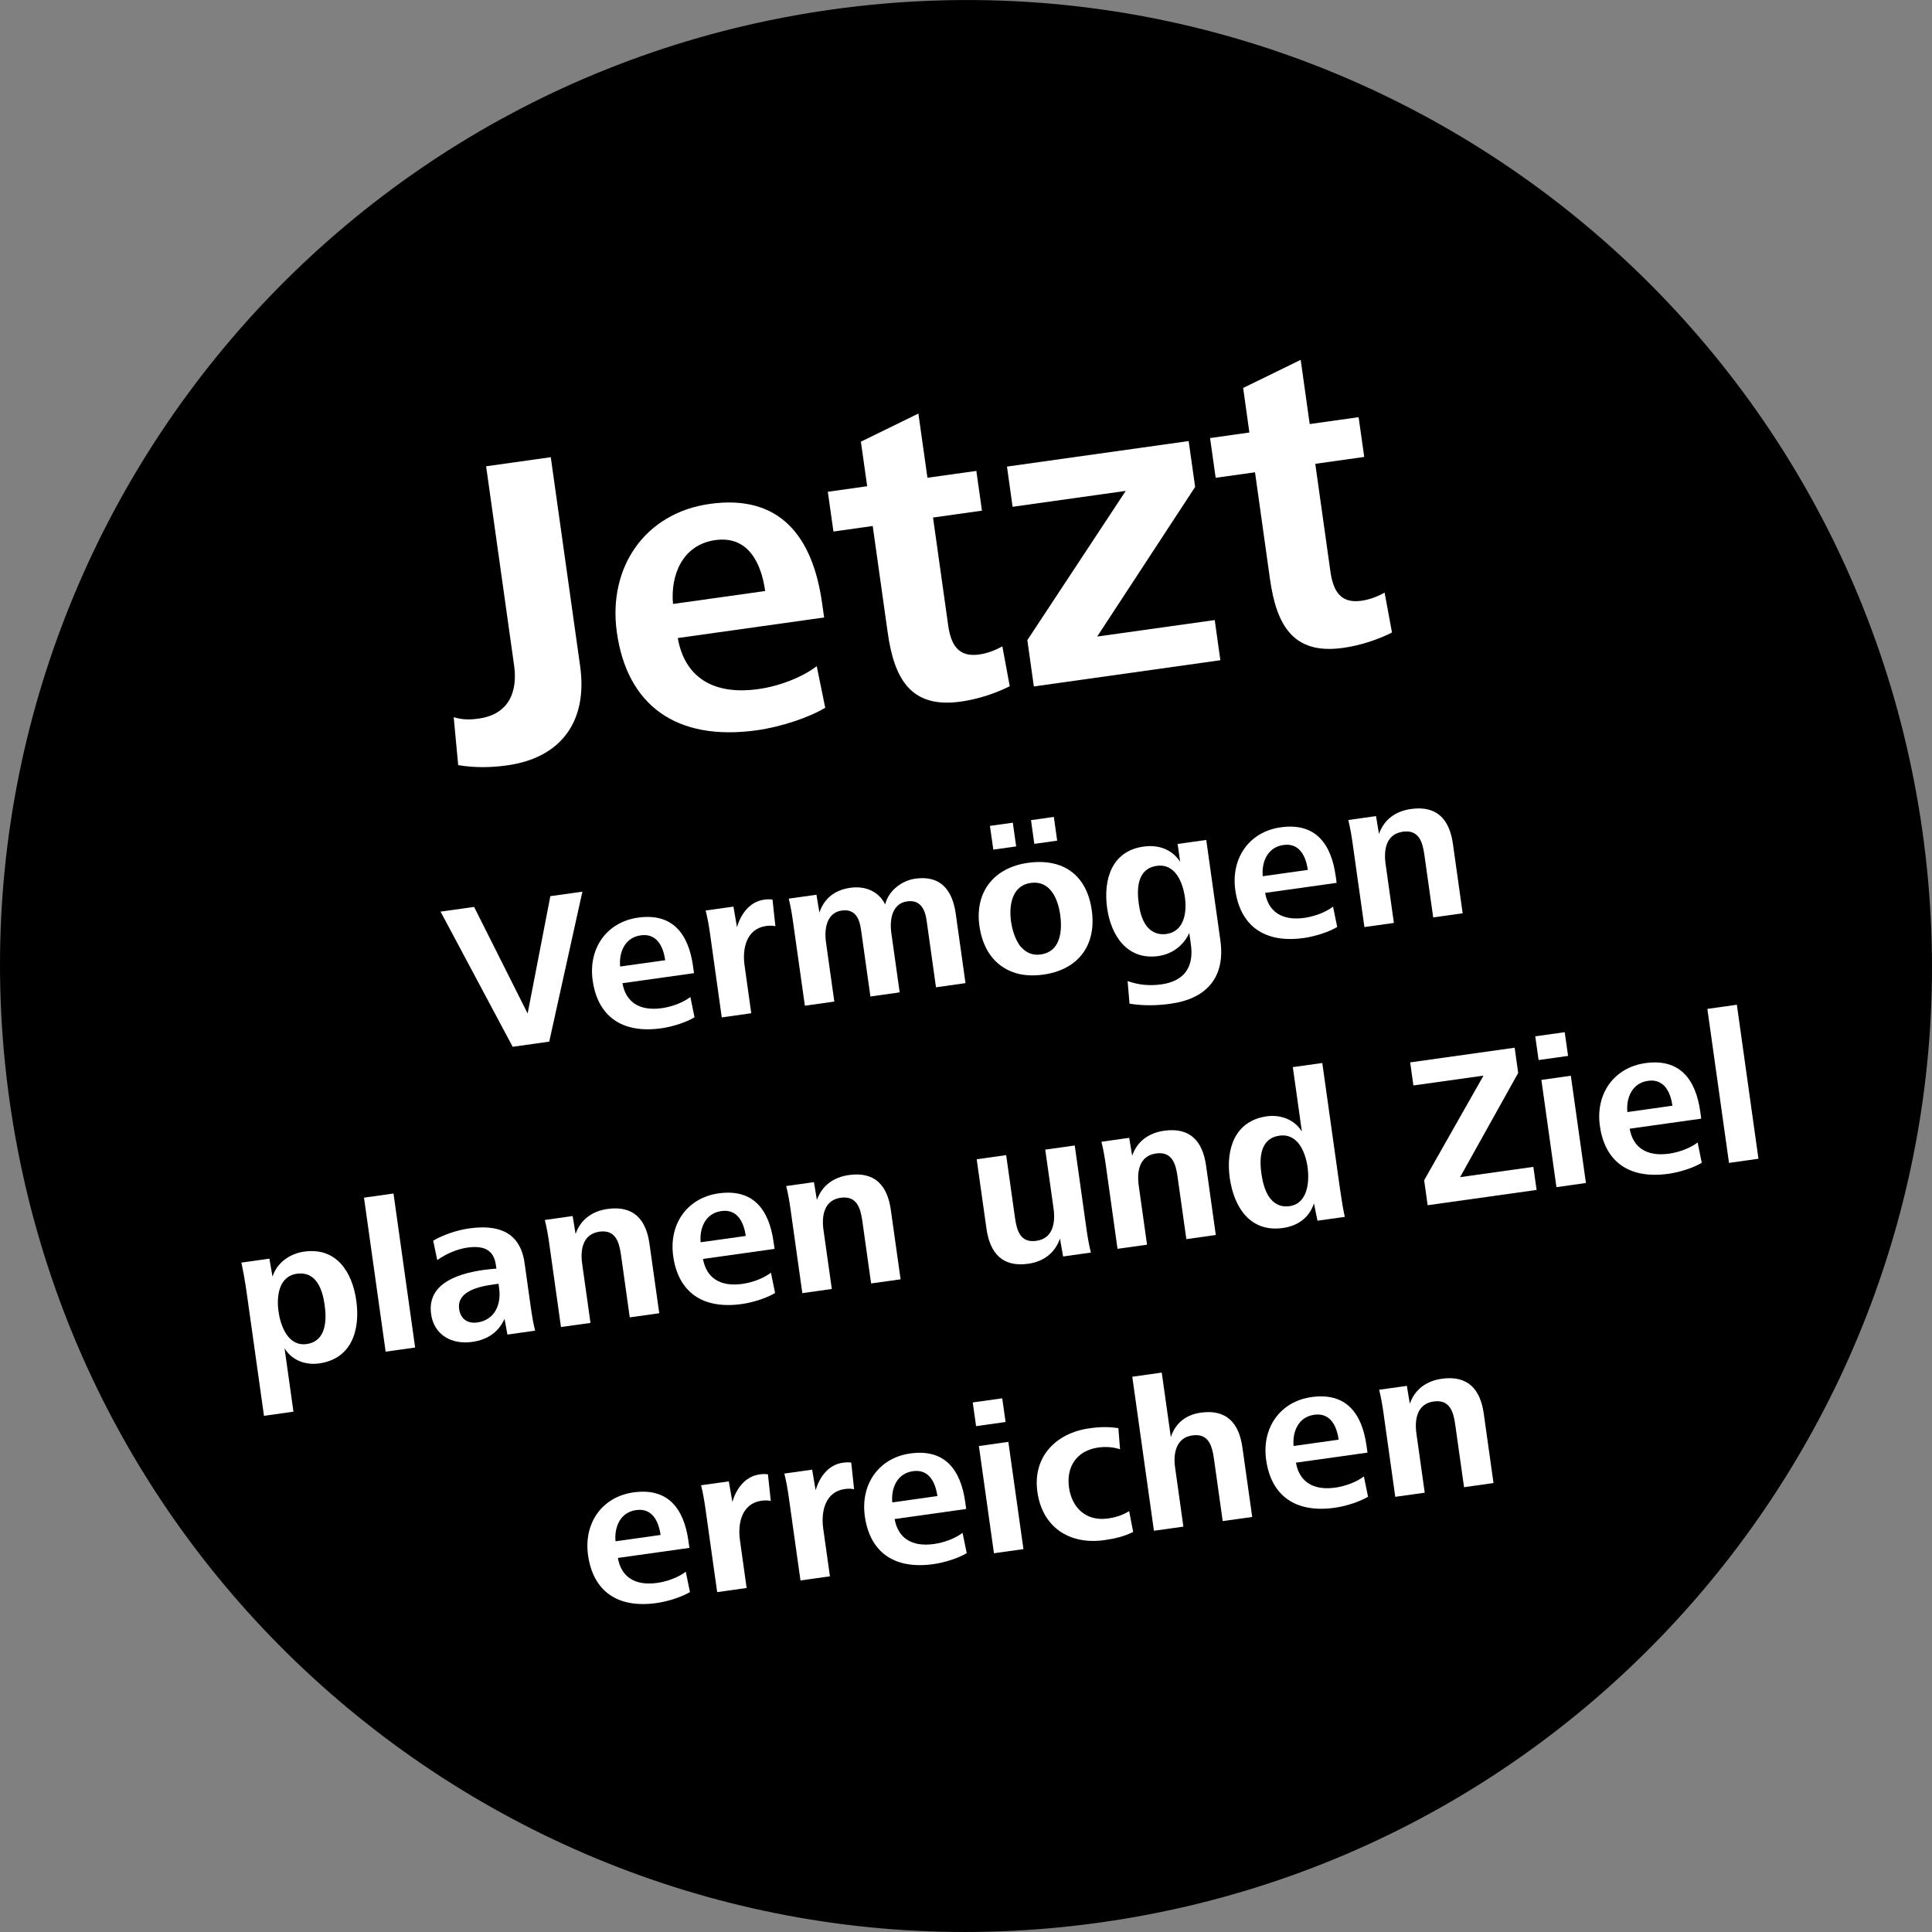 <?xml version="1.0" encoding="UTF-8"?>
<svg xmlns="http://www.w3.org/2000/svg" xmlns:xlink="http://www.w3.org/1999/xlink" width="195.97pt" height="195.97pt" viewBox="0 0 195.97 195.97" version="1.1">
<rect x="0" y="0" width="195.97" height="195.97" fill="#808080" stroke="none"/>
<defs>
<clipPath id="clip1">
  <path d="M 0 0 L 195.969 0 L 195.969 195.969 L 0 195.969 Z M 0 0 "/>
</clipPath>
</defs>
<g id="surface1">
<g clip-path="url(#clip1)" clip-rule="nonzero">
<path style=" stroke:none;fill-rule:nonzero;fill:rgb(0%,0%,0%);fill-opacity:1;" d="M 111.617 195.004 C 165.199 187.473 202.531 137.934 195.004 84.352 C 187.473 30.77 137.93 -6.562 84.348 0.969 C 30.766 8.5 -6.562 58.039 0.965 111.621 C 8.496 165.203 58.035 202.535 111.617 195.004 "/>
</g>
<path style=" stroke:none;fill-rule:nonzero;fill:rgb(100%,100%,100%);fill-opacity:1;" d="M 46.02 72.746 C 46.918 73.027 47.684 73.012 48.57 72.887 C 51.582 72.465 52.531 70.207 52.148 67.504 L 49.309 47.297 L 55.867 46.375 L 58.844 67.555 C 59.625 73.094 56.988 76.855 51.449 77.633 C 49.723 77.875 48.094 77.879 46.477 77.609 L 46.02 72.746 "/>
<path style=" stroke:none;fill-rule:nonzero;fill:rgb(100%,100%,100%);fill-opacity:1;" d="M 77.613 59.949 C 77.223 57.156 75.918 54.312 72.551 54.785 C 69.184 55.258 67.996 58.406 68.266 61.262 Z M 68.75 64.719 C 69.422 68.555 72.191 70.562 76.934 69.895 C 79.102 69.59 81.414 68.676 82.844 67.57 L 83.707 71.789 C 82.039 72.789 79.234 73.727 76.797 74.07 C 68.598 75.223 63.609 71.539 62.57 64.141 C 61.641 57.539 65.43 52.035 71.988 51.113 C 79.121 50.109 82.441 54.434 83.387 61.172 L 83.594 62.633 L 68.75 64.719 "/>
<path style=" stroke:none;fill-rule:nonzero;fill:rgb(100%,100%,100%);fill-opacity:1;" d="M 102.422 69.609 C 100.902 70.367 99.172 70.926 97.445 71.168 C 92.352 71.883 90.699 68.816 90.043 64.164 L 88.523 53.355 L 84.539 53.914 L 83.969 49.883 L 87.961 49.32 L 87.324 44.801 L 93.156 41.949 L 94.074 48.461 L 99.035 47.766 L 99.602 51.797 L 94.641 52.496 L 96.172 63.395 C 96.441 65.301 97.133 66.695 99.305 66.391 C 100.145 66.27 100.918 65.98 101.672 65.559 L 102.422 69.609 "/>
<path style=" stroke:none;fill-rule:nonzero;fill:rgb(100%,100%,100%);fill-opacity:1;" d="M 104.867 69.629 L 104.207 64.93 L 114.188 49.793 L 102.711 51.406 L 102.141 47.328 L 120.57 44.738 L 121.227 49.391 L 111.293 64.566 L 123.215 62.895 L 123.785 66.969 L 104.867 69.629 "/>
<path style=" stroke:none;fill-rule:nonzero;fill:rgb(100%,100%,100%);fill-opacity:1;" d="M 141.195 64.16 C 139.676 64.918 137.945 65.477 136.219 65.719 C 131.121 66.434 129.473 63.367 128.816 58.715 L 127.301 47.906 L 123.309 48.465 L 122.742 44.434 L 126.73 43.871 L 126.098 39.352 L 131.934 36.5 L 132.848 43.012 L 137.809 42.316 L 138.379 46.348 L 133.414 47.047 L 134.945 57.945 C 135.215 59.852 135.906 61.242 138.078 60.941 C 138.918 60.82 139.691 60.531 140.445 60.109 L 141.195 64.16 "/>
<path style=" stroke:none;fill-rule:nonzero;fill:rgb(100%,100%,100%);fill-opacity:1;" d="M 52.004 106.18 L 44.688 92.469 L 48.09 91.992 L 53.52 102.805 L 55.824 90.902 L 59.074 90.445 L 55.711 105.656 L 52.004 106.18 "/>
<path style=" stroke:none;fill-rule:nonzero;fill:rgb(100%,100%,100%);fill-opacity:1;" d="M 67.473 97.398 C 67.281 96.031 66.641 94.641 64.996 94.875 C 63.348 95.105 62.77 96.645 62.902 98.039 Z M 63.137 99.73 C 63.469 101.605 64.82 102.586 67.141 102.262 C 68.203 102.113 69.332 101.668 70.027 101.125 L 70.449 103.188 C 69.637 103.68 68.266 104.137 67.074 104.305 C 63.066 104.867 60.625 103.066 60.117 99.449 C 59.66 96.219 61.516 93.527 64.723 93.078 C 68.211 92.59 69.832 94.703 70.297 97.996 L 70.395 98.711 L 63.137 99.73 "/>
<path style=" stroke:none;fill-rule:nonzero;fill:rgb(100%,100%,100%);fill-opacity:1;" d="M 73.211 103.199 L 72.027 94.746 C 71.914 93.945 71.777 93.148 71.578 92.355 L 74.395 91.961 L 74.758 94.055 C 75.109 92.789 76.004 91.473 77.48 91.262 C 77.805 91.219 78.066 91.203 78.359 91.25 L 78.652 93.949 C 78.355 93.879 78.023 93.883 77.699 93.93 C 75.707 94.207 75.281 96.234 75.523 97.922 L 76.203 102.777 L 73.211 103.199 "/>
<path style=" stroke:none;fill-rule:nonzero;fill:rgb(100%,100%,100%);fill-opacity:1;" d="M 81.641 102.012 L 80.449 93.562 C 80.34 92.762 80.203 91.941 80.004 91.152 L 82.816 90.758 L 83.117 92.57 C 83.598 91.109 84.695 90.27 86.258 90.051 C 87.902 89.82 89.195 90.523 89.785 91.742 C 90.117 90.348 91.477 89.316 92.844 89.125 C 95.441 88.762 96.609 90.32 96.945 92.684 L 97.934 99.723 L 94.941 100.145 L 93.988 93.359 C 93.828 92.215 93.34 91.242 92.016 91.43 C 90.5 91.645 90.219 93.254 90.41 94.637 L 91.258 100.66 L 88.289 101.078 L 87.336 94.297 C 87.176 93.148 86.73 92.172 85.387 92.359 C 83.867 92.574 83.59 94.184 83.781 95.57 L 84.629 101.594 L 81.641 102.012 "/>
<path style=" stroke:none;fill-rule:nonzero;fill:rgb(100%,100%,100%);fill-opacity:1;" d="M 104.914 85.598 L 104.578 83.191 L 106.895 82.863 L 107.234 85.27 Z M 105.566 96.816 C 107.473 96.551 107.797 94.625 107.539 92.785 C 107.305 91.113 106.496 89.285 104.547 89.559 C 102.637 89.828 102.324 91.836 102.555 93.484 C 102.68 94.371 102.984 95.277 103.449 95.922 C 103.961 96.555 104.633 96.949 105.566 96.816 Z M 100.754 86.18 L 100.414 83.773 L 102.734 83.449 L 103.074 85.855 Z M 99.348 93.934 C 98.848 90.383 100.922 87.988 104.258 87.523 C 107.789 87.023 110.238 88.715 110.742 92.332 C 111.238 95.844 109.402 98.355 105.852 98.855 C 104.965 98.98 104.141 98.961 103.391 98.801 C 101.152 98.277 99.719 96.555 99.348 93.934 "/>
<path style=" stroke:none;fill-rule:nonzero;fill:rgb(100%,100%,100%);fill-opacity:1;" d="M 118.309 94.738 C 120.148 94.48 120.398 92.5 120.191 91.027 C 119.98 89.512 119.219 87.562 117.336 87.828 C 115.359 88.105 115.293 90.125 115.512 91.684 C 115.617 92.441 115.82 93.254 116.262 93.879 C 116.695 94.457 117.352 94.871 118.309 94.738 Z M 114.379 99.512 C 115.477 99.91 116.617 100.016 117.809 99.848 C 120.215 99.508 121.105 97.992 120.797 95.805 L 120.633 94.633 C 120.043 95.93 118.879 96.781 117.492 96.977 C 114.328 97.418 112.691 94.887 112.301 92.113 C 111.895 89.211 112.77 86.324 115.977 85.875 C 117.473 85.664 118.84 86.113 119.707 87.406 L 119.449 85.605 L 122.355 85.199 L 123.785 95.383 C 124.312 99.109 122.41 101.301 118.746 101.812 C 117.359 102.008 115.949 102.031 114.57 101.805 L 114.379 99.512 "/>
<path style=" stroke:none;fill-rule:nonzero;fill:rgb(100%,100%,100%);fill-opacity:1;" d="M 132.656 88.238 C 132.465 86.871 131.828 85.48 130.18 85.711 C 128.535 85.945 127.953 87.484 128.086 88.879 Z M 128.324 90.57 C 128.652 92.445 130.008 93.426 132.324 93.102 C 133.383 92.949 134.516 92.504 135.215 91.965 L 135.637 94.027 C 134.82 94.516 133.449 94.977 132.258 95.145 C 128.25 95.707 125.809 93.906 125.301 90.285 C 124.848 87.059 126.699 84.367 129.906 83.918 C 133.395 83.426 135.02 85.539 135.48 88.836 L 135.582 89.551 L 128.324 90.57 "/>
<path style=" stroke:none;fill-rule:nonzero;fill:rgb(100%,100%,100%);fill-opacity:1;" d="M 138.398 94.035 L 137.207 85.586 C 137.098 84.785 136.957 83.965 136.762 83.176 L 139.574 82.781 L 139.875 84.594 C 140.395 83.105 141.582 82.277 143.121 82.059 C 145.742 81.691 147.023 83.102 147.375 85.594 L 148.363 92.637 L 145.375 93.055 L 144.48 86.707 C 144.301 85.406 143.922 84.137 142.297 84.363 C 140.605 84.602 140.344 86.184 140.543 87.613 L 141.387 93.617 L 138.398 94.035 "/>
<path style=" stroke:none;fill-rule:nonzero;fill:rgb(100%,100%,100%);fill-opacity:1;" d="M 31.102 136.332 C 33.074 136.055 33.152 133.945 32.934 132.387 C 32.715 130.824 32.094 128.926 30.121 129.199 C 28.238 129.465 28.043 131.547 28.254 133.043 C 28.359 133.801 28.617 134.691 29.066 135.359 C 29.508 136.004 30.172 136.465 31.102 136.332 Z M 26.777 143.613 L 25.035 131.219 C 24.852 129.918 24.68 128.992 24.484 128.07 L 27.324 127.672 L 27.645 129.504 C 28.066 128.098 29.395 127.16 30.844 126.957 C 34.137 126.492 35.734 129.031 36.141 131.934 C 36.551 134.859 35.707 137.828 32.371 138.297 C 30.984 138.492 29.59 137.98 28.863 136.758 L 29.766 143.191 L 26.777 143.613 "/>
<path style=" stroke:none;fill-rule:nonzero;fill:rgb(100%,100%,100%);fill-opacity:1;" d="M 39.117 137.105 L 36.922 121.484 L 39.914 121.062 L 42.109 136.684 L 39.117 137.105 "/>
<path style=" stroke:none;fill-rule:nonzero;fill:rgb(100%,100%,100%);fill-opacity:1;" d="M 49.961 130.301 C 48.203 130.547 46.344 131.141 46.57 132.766 C 46.719 133.828 47.469 134.273 48.402 134.145 C 50.219 133.891 50.855 132.273 50.629 130.672 L 50.566 130.215 Z M 51.469 135.371 L 51.176 133.777 C 50.586 135.074 49.527 135.887 47.883 136.117 C 45.887 136.398 44.035 135.465 43.73 133.297 C 43.324 130.418 45.988 129.246 49.043 128.816 C 49.457 128.758 49.934 128.715 50.352 128.68 L 50.297 128.309 C 50.082 126.773 49.07 126.316 47.422 126.547 C 46.445 126.684 45.293 127.137 44.352 127.82 L 43.941 125.844 C 45.004 125.23 46.375 124.773 47.59 124.602 C 50.516 124.191 52.762 124.938 53.211 128.121 L 53.816 132.434 C 53.973 133.539 54.09 134.23 54.281 134.973 L 51.469 135.371 "/>
<path style=" stroke:none;fill-rule:nonzero;fill:rgb(100%,100%,100%);fill-opacity:1;" d="M 56.902 134.605 L 55.715 126.156 C 55.602 125.355 55.465 124.535 55.266 123.746 L 58.086 123.348 L 58.383 125.164 C 58.902 123.676 60.09 122.848 61.629 122.629 C 64.25 122.262 65.531 123.672 65.879 126.164 L 66.871 133.207 L 63.879 133.625 L 62.988 127.277 C 62.805 125.977 62.426 124.703 60.805 124.934 C 59.113 125.172 58.848 126.754 59.051 128.184 L 59.895 134.188 L 56.902 134.605 "/>
<path style=" stroke:none;fill-rule:nonzero;fill:rgb(100%,100%,100%);fill-opacity:1;" d="M 75.645 125.367 C 75.453 124 74.812 122.609 73.168 122.844 C 71.52 123.074 70.941 124.613 71.07 126.008 Z M 71.309 127.699 C 71.641 129.574 72.992 130.555 75.309 130.23 C 76.371 130.082 77.504 129.633 78.199 129.094 L 78.621 131.156 C 77.809 131.645 76.434 132.105 75.242 132.273 C 71.234 132.836 68.793 131.035 68.285 127.418 C 67.832 124.188 69.684 121.5 72.891 121.047 C 76.383 120.559 78.004 122.672 78.465 125.965 L 78.566 126.68 L 71.309 127.699 "/>
<path style=" stroke:none;fill-rule:nonzero;fill:rgb(100%,100%,100%);fill-opacity:1;" d="M 81.383 131.168 L 80.195 122.715 C 80.082 121.914 79.945 121.094 79.746 120.305 L 82.562 119.91 L 82.863 121.723 C 83.383 120.234 84.57 119.406 86.109 119.188 C 88.73 118.82 90.012 120.23 90.359 122.723 L 91.352 129.766 L 88.359 130.184 L 87.469 123.84 C 87.285 122.539 86.906 121.266 85.281 121.492 C 83.59 121.73 83.328 123.316 83.527 124.746 L 84.375 130.746 L 81.383 131.168 "/>
<path style=" stroke:none;fill-rule:nonzero;fill:rgb(100%,100%,100%);fill-opacity:1;" d="M 107.836 127.449 L 107.516 125.637 C 106.992 127.125 105.832 127.973 104.293 128.188 C 101.672 128.559 100.406 127.102 100.059 124.609 L 99.07 117.59 L 102.059 117.168 L 102.953 123.52 C 103.137 124.816 103.492 126.094 105.117 125.863 C 106.805 125.629 107.07 124.043 106.867 122.59 L 106.023 116.609 L 109.016 116.191 L 110.199 124.621 C 110.312 125.422 110.453 126.262 110.652 127.051 L 107.836 127.449 "/>
<path style=" stroke:none;fill-rule:nonzero;fill:rgb(100%,100%,100%);fill-opacity:1;" d="M 113.355 126.672 L 112.172 118.223 C 112.059 117.422 111.922 116.602 111.723 115.812 L 114.539 115.414 L 114.84 117.23 C 115.355 115.742 116.543 114.914 118.086 114.695 C 120.703 114.328 121.984 115.738 122.336 118.23 L 123.324 125.27 L 120.336 125.691 L 119.441 119.344 C 119.262 118.043 118.883 116.77 117.258 117 C 115.566 117.238 115.305 118.82 115.504 120.25 L 116.348 126.254 L 113.355 126.672 "/>
<path style=" stroke:none;fill-rule:nonzero;fill:rgb(100%,100%,100%);fill-opacity:1;" d="M 130.801 122.344 C 132.641 122.086 132.84 119.891 132.633 118.395 C 132.418 116.879 131.656 114.93 129.773 115.195 C 127.801 115.473 127.73 117.492 127.949 119.055 C 128.062 119.832 128.273 120.73 128.723 121.398 C 129.164 122.043 129.824 122.48 130.801 122.344 Z M 133.637 123.82 L 133.277 122.062 C 132.801 123.543 131.609 124.352 130.117 124.562 C 126.777 125.027 125.152 122.406 124.738 119.48 C 124.332 116.578 125.23 113.691 128.504 113.23 C 129.887 113.039 131.332 113.562 132.055 114.789 L 131.137 108.242 L 134.125 107.824 L 135.895 120.414 C 136.07 121.648 136.219 122.555 136.406 123.434 L 133.637 123.82 "/>
<path style=" stroke:none;fill-rule:nonzero;fill:rgb(100%,100%,100%);fill-opacity:1;" d="M 144.812 122.25 L 144.457 119.719 L 150.477 109.105 L 143.367 110.102 L 143.039 107.762 L 153.637 106.273 L 153.996 108.832 L 148.102 119.402 L 155.535 118.359 L 155.863 120.699 L 144.812 122.25 "/>
<path style=" stroke:none;fill-rule:nonzero;fill:rgb(100%,100%,100%);fill-opacity:1;" d="M 157.875 120.418 L 156.348 109.539 L 159.336 109.117 L 160.867 119.996 Z M 156.066 107.523 L 155.727 105.117 L 158.715 104.699 L 159.055 107.105 L 156.066 107.523 "/>
<path style=" stroke:none;fill-rule:nonzero;fill:rgb(100%,100%,100%);fill-opacity:1;" d="M 169.641 112.156 C 169.449 110.793 168.809 109.398 167.164 109.633 C 165.516 109.863 164.938 111.402 165.07 112.801 Z M 165.305 114.488 C 165.633 116.363 166.988 117.344 169.309 117.02 C 170.367 116.871 171.5 116.426 172.195 115.887 L 172.617 117.945 C 171.805 118.438 170.43 118.895 169.242 119.062 C 165.23 119.625 162.789 117.824 162.281 114.207 C 161.828 110.977 163.684 108.289 166.891 107.836 C 170.379 107.348 172 109.461 172.465 112.754 L 172.562 113.469 L 165.305 114.488 "/>
<path style=" stroke:none;fill-rule:nonzero;fill:rgb(100%,100%,100%);fill-opacity:1;" d="M 175.379 117.957 L 173.184 102.336 L 176.176 101.914 L 178.367 117.535 L 175.379 117.957 "/>
<path style=" stroke:none;fill-rule:nonzero;fill:rgb(100%,100%,100%);fill-opacity:1;" d="M 67.004 155.695 C 66.812 154.332 66.176 152.941 64.527 153.172 C 62.883 153.402 62.305 154.941 62.434 156.34 Z M 62.672 158.027 C 63 159.906 64.355 160.887 66.672 160.559 C 67.734 160.41 68.863 159.965 69.562 159.426 L 69.984 161.488 C 69.168 161.977 67.797 162.434 66.605 162.602 C 62.598 163.168 60.156 161.367 59.648 157.746 C 59.195 154.52 61.047 151.828 64.254 151.379 C 67.742 150.887 69.367 153 69.828 156.293 L 69.93 157.008 L 62.672 158.027 "/>
<path style=" stroke:none;fill-rule:nonzero;fill:rgb(100%,100%,100%);fill-opacity:1;" d="M 72.746 161.496 L 71.559 153.047 C 71.445 152.242 71.309 151.445 71.113 150.656 L 73.926 150.262 L 74.289 152.352 C 74.641 151.09 75.539 149.77 77.012 149.562 C 77.336 149.516 77.598 149.5 77.895 149.547 L 78.184 152.246 C 77.887 152.18 77.555 152.18 77.23 152.227 C 75.238 152.508 74.816 154.531 75.055 156.223 L 75.734 161.074 L 72.746 161.496 "/>
<path style=" stroke:none;fill-rule:nonzero;fill:rgb(100%,100%,100%);fill-opacity:1;" d="M 81.195 160.309 L 80.008 151.859 C 79.895 151.059 79.758 150.258 79.559 149.469 L 82.379 149.074 L 82.734 151.168 C 83.09 149.902 83.984 148.582 85.461 148.375 C 85.785 148.328 86.047 148.312 86.344 148.359 L 86.633 151.059 C 86.336 150.992 86.004 150.992 85.68 151.039 C 83.688 151.32 83.266 153.344 83.5 155.035 L 84.184 159.891 L 81.195 160.309 "/>
<path style=" stroke:none;fill-rule:nonzero;fill:rgb(100%,100%,100%);fill-opacity:1;" d="M 95.082 151.75 C 94.891 150.387 94.25 148.996 92.605 149.227 C 90.957 149.457 90.379 150.996 90.508 152.395 Z M 90.746 154.082 C 91.078 155.961 92.43 156.941 94.746 156.613 C 95.809 156.465 96.941 156.02 97.637 155.48 L 98.059 157.543 C 97.246 158.031 95.871 158.488 94.68 158.656 C 90.672 159.219 88.234 157.422 87.723 153.801 C 87.27 150.574 89.125 147.883 92.328 147.43 C 95.82 146.941 97.441 149.055 97.906 152.348 L 98.004 153.062 L 90.746 154.082 "/>
<path style=" stroke:none;fill-rule:nonzero;fill:rgb(100%,100%,100%);fill-opacity:1;" d="M 100.82 157.551 L 99.293 146.676 L 102.281 146.254 L 103.812 157.133 Z M 99.008 144.66 L 98.668 142.254 L 101.66 141.836 L 102 144.238 L 99.008 144.66 "/>
<path style=" stroke:none;fill-rule:nonzero;fill:rgb(100%,100%,100%);fill-opacity:1;" d="M 114.941 155.391 C 114.012 155.852 113.117 156.066 112.012 156.223 C 108.461 156.719 105.727 154.895 105.227 151.34 C 104.73 147.809 107.059 145.359 110.508 144.879 C 111.609 144.723 112.449 144.715 113.441 144.863 L 113.609 147.004 C 112.895 146.773 112.156 146.723 111.398 146.828 C 109.188 147.141 108.141 148.809 108.434 150.891 C 108.719 152.906 110.137 154.344 112.387 154.023 C 113.145 153.918 113.824 153.711 114.535 153.281 L 114.941 155.391 "/>
<path style=" stroke:none;fill-rule:nonzero;fill:rgb(100%,100%,100%);fill-opacity:1;" d="M 117.047 155.27 L 114.852 139.648 L 117.84 139.227 L 118.762 145.773 C 119.238 144.312 120.32 143.5 121.812 143.289 C 124.371 142.93 125.672 144.312 126.02 146.805 L 127.016 153.871 L 124.023 154.289 L 123.129 147.922 C 122.945 146.621 122.57 145.367 120.945 145.598 C 119.301 145.828 118.992 147.418 119.191 148.828 L 120.035 154.852 L 117.047 155.27 "/>
<path style=" stroke:none;fill-rule:nonzero;fill:rgb(100%,100%,100%);fill-opacity:1;" d="M 135.785 146.031 C 135.594 144.664 134.957 143.273 133.309 143.504 C 131.66 143.738 131.082 145.277 131.215 146.672 Z M 131.453 148.363 C 131.781 150.238 133.137 151.219 135.453 150.895 C 136.516 150.742 137.645 150.297 138.344 149.758 L 138.766 151.82 C 137.949 152.309 136.578 152.77 135.387 152.938 C 131.379 153.5 128.938 151.699 128.43 148.082 C 127.973 144.852 129.828 142.16 133.035 141.711 C 136.523 141.219 138.148 143.336 138.609 146.629 L 138.711 147.344 L 131.453 148.363 "/>
<path style=" stroke:none;fill-rule:nonzero;fill:rgb(100%,100%,100%);fill-opacity:1;" d="M 141.527 151.828 L 140.34 143.379 C 140.227 142.578 140.09 141.758 139.891 140.969 L 142.703 140.574 L 143.004 142.387 C 143.523 140.898 144.711 140.07 146.25 139.852 C 148.871 139.484 150.152 140.895 150.504 143.387 L 151.492 150.43 L 148.504 150.852 L 147.609 144.5 C 147.43 143.199 147.051 141.93 145.426 142.156 C 143.734 142.395 143.473 143.977 143.672 145.406 L 144.516 151.41 L 141.527 151.828 "/>
</g>
</svg>
